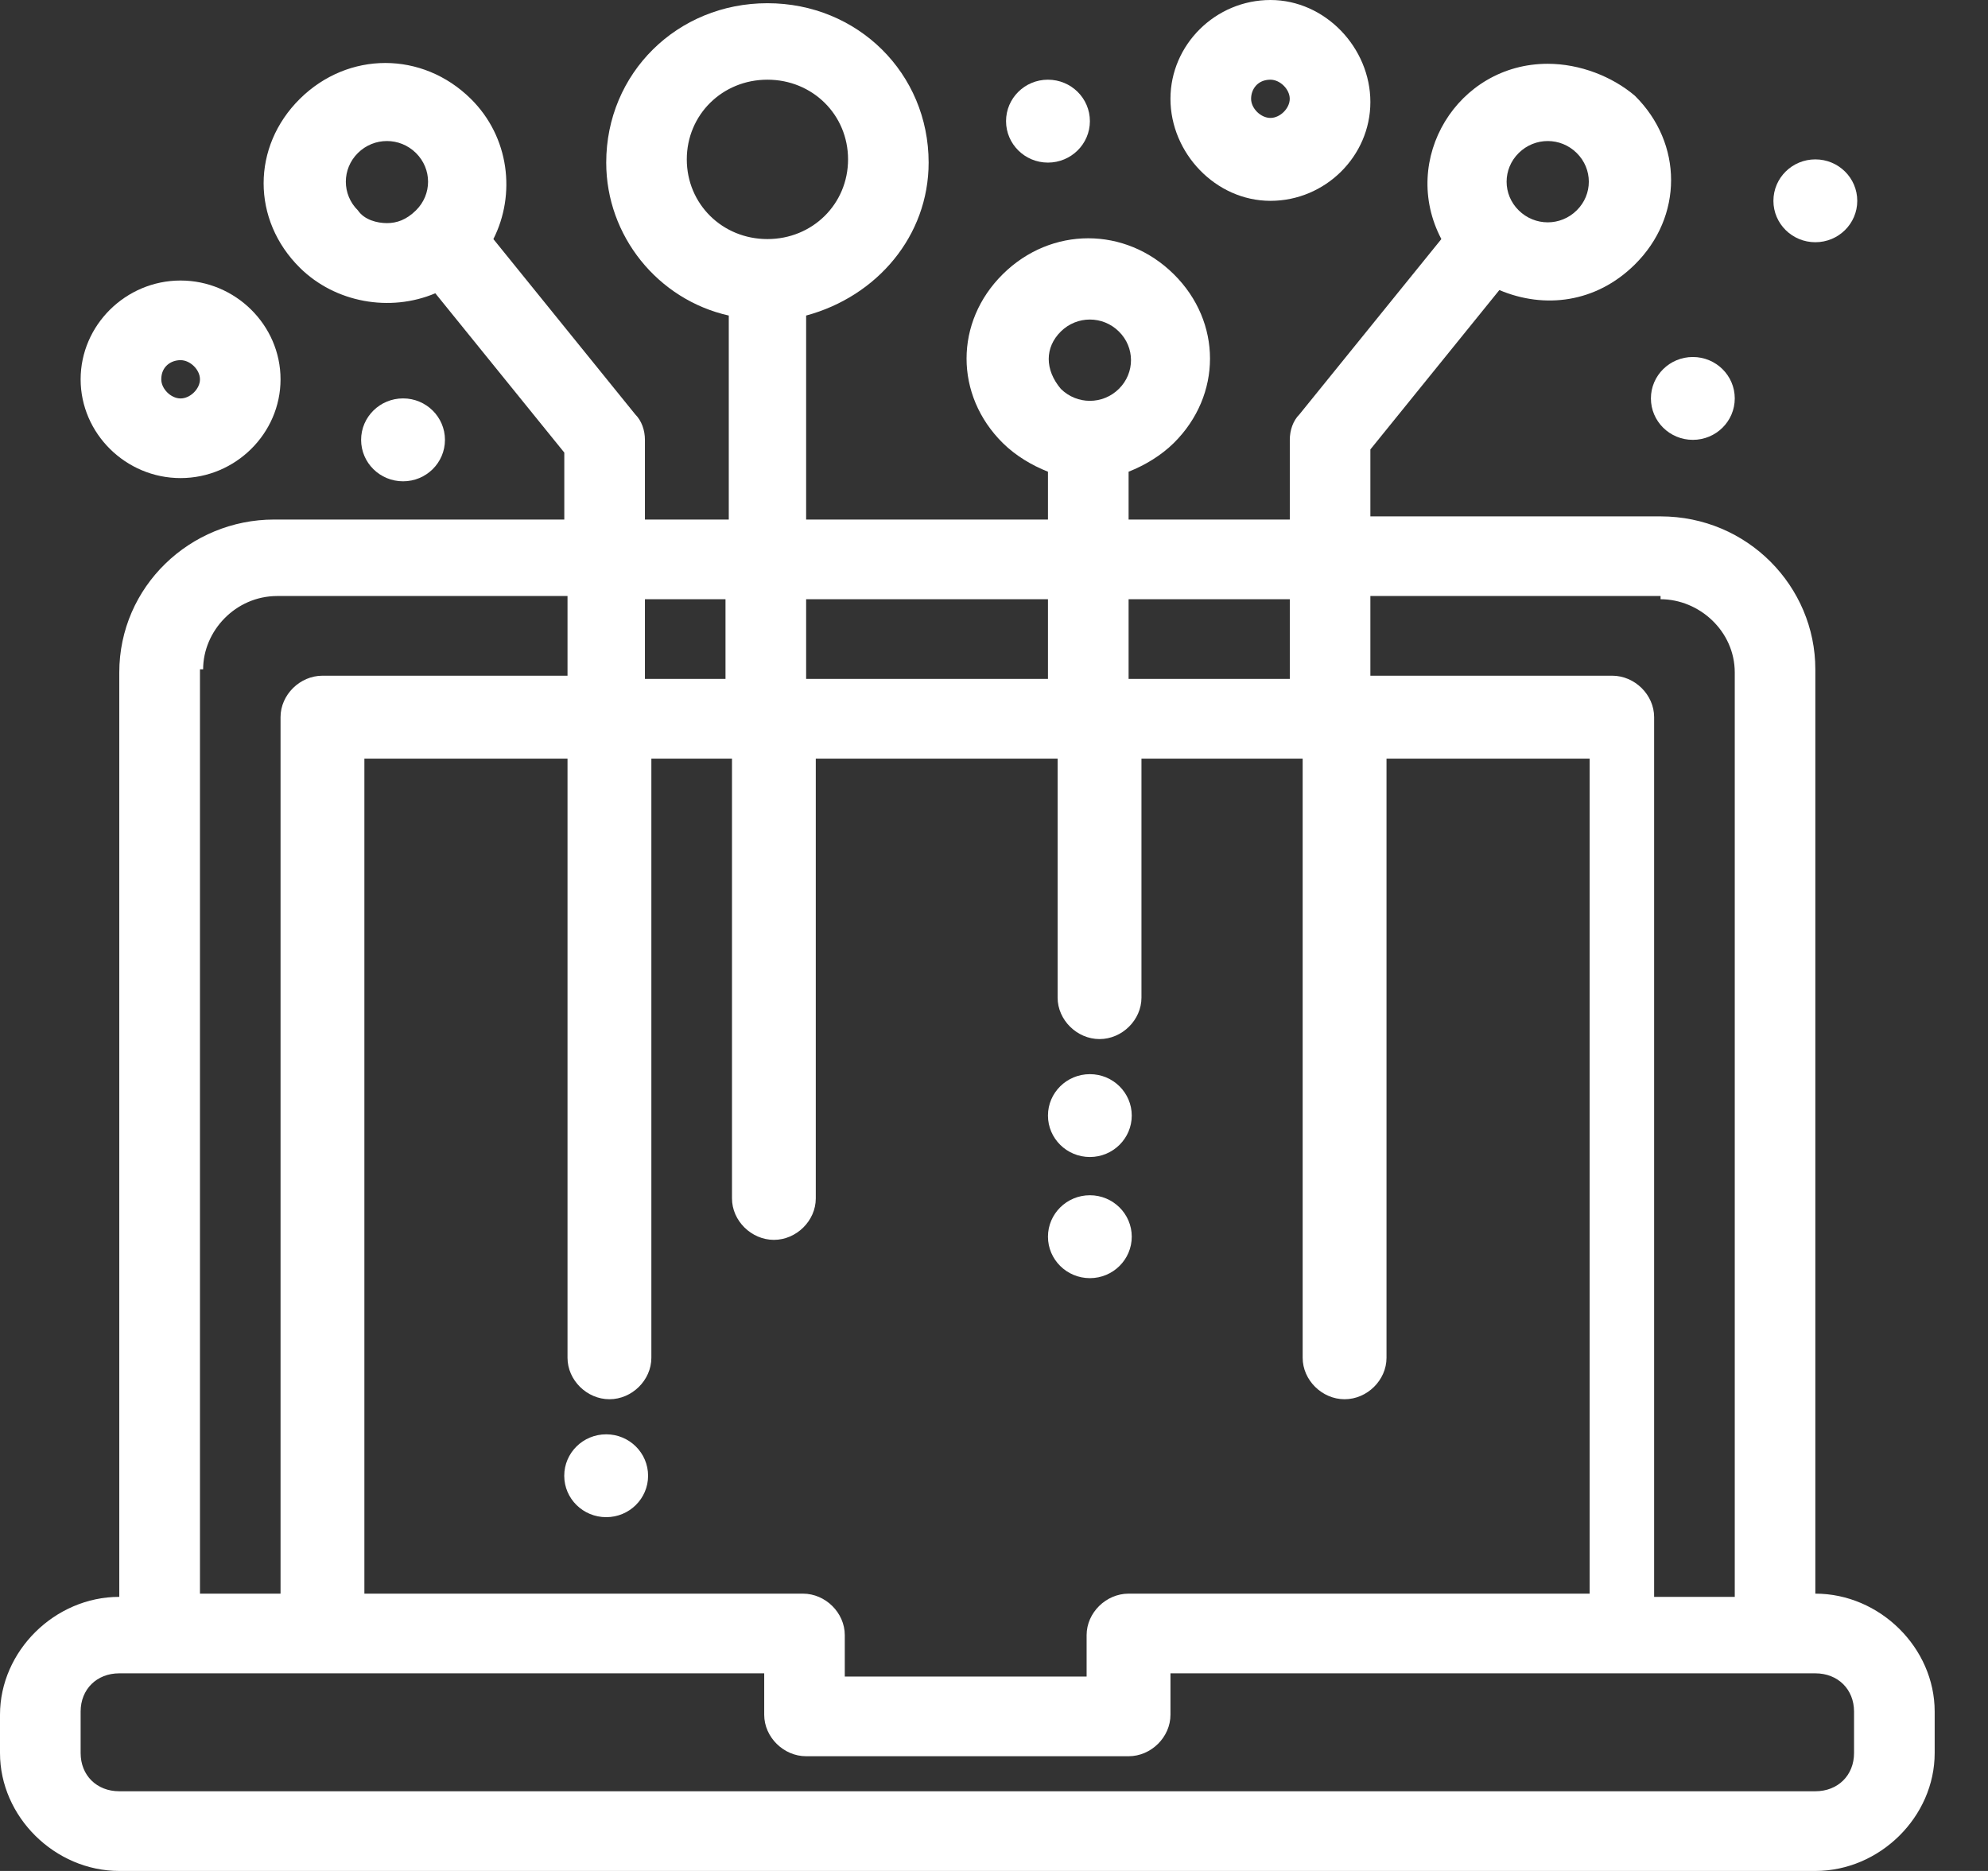 <svg width="34" height="32" viewBox="0 0 34 32" fill="none" xmlns="http://www.w3.org/2000/svg">
<rect x="0" y="0" width="34" height="32" fill="#333333" stroke="none"/>
<path d="M31.709 29.983C31.709 30.365 31.433 30.637 31.047 30.637H2.04C1.654 30.637 1.379 30.365 1.379 29.983V29.274C1.379 28.893 1.654 28.62 2.04 28.62C5.735 28.62 10.809 28.62 13.07 28.62V29.329C13.07 29.71 13.401 30.038 13.787 30.038H19.302C19.688 30.038 20.018 29.71 20.018 29.329V28.62C22.39 28.62 28.621 28.62 31.047 28.62C31.433 28.62 31.709 28.893 31.709 29.274V29.983ZM3.474 11.448C3.474 10.794 4.026 10.194 4.743 10.194H9.706V11.557H5.515C5.129 11.557 4.798 11.884 4.798 12.266V27.257H3.42V11.448H3.474ZM12.408 10.249V11.612H11.03V10.249H12.408ZM17.923 10.249V11.612H13.787V10.249H17.923ZM22.059 10.249V11.612H19.302V10.249H22.059ZM19.302 27.257C18.916 27.257 18.584 27.584 18.584 27.966V28.675H14.448V27.966C14.448 27.584 14.118 27.257 13.732 27.257H6.232V12.975H9.706V23.223C9.706 23.605 10.037 23.932 10.423 23.932C10.809 23.932 11.14 23.605 11.14 23.223V12.975H12.519V20.498C12.519 20.879 12.85 21.206 13.236 21.206C13.621 21.206 13.952 20.879 13.952 20.498V12.975H18.088V17.063C18.088 17.445 18.419 17.772 18.805 17.772C19.191 17.772 19.522 17.445 19.522 17.063V12.975H22.279V23.223C22.279 23.605 22.61 23.932 22.996 23.932C23.382 23.932 23.713 23.605 23.713 23.223V12.975H27.187V27.257H19.302ZM28.4 10.249C29.062 10.249 29.669 10.794 29.669 11.503V27.312H28.29V12.266C28.29 11.884 27.959 11.557 27.573 11.557H23.437V10.194H28.4V10.249ZM6.121 3.598C5.846 3.326 5.846 2.89 6.121 2.617C6.397 2.344 6.838 2.344 7.114 2.617C7.39 2.89 7.39 3.326 7.114 3.598C6.948 3.762 6.783 3.816 6.618 3.816C6.452 3.816 6.232 3.762 6.121 3.598ZM11.746 2.726C11.746 1.963 12.353 1.363 13.125 1.363C13.897 1.363 14.504 1.963 14.504 2.726C14.504 3.489 13.897 4.089 13.125 4.089C12.353 4.089 11.746 3.489 11.746 2.726ZM18.143 5.67C18.419 5.397 18.86 5.397 19.136 5.67C19.412 5.942 19.412 6.378 19.136 6.651C18.86 6.924 18.419 6.924 18.143 6.651C17.867 6.324 17.867 5.942 18.143 5.67ZM25.974 2.617C26.25 2.344 26.691 2.344 26.966 2.617C27.242 2.89 27.242 3.326 26.966 3.598C26.691 3.871 26.25 3.871 25.974 3.598C25.698 3.326 25.698 2.89 25.974 2.617ZM31.047 27.257V11.448C31.047 10.031 29.889 8.832 28.4 8.832H23.437V7.687L25.643 4.961C26.415 5.288 27.298 5.179 27.959 4.525C28.787 3.707 28.787 2.453 27.959 1.636C27.573 1.309 27.022 1.091 26.47 1.091C24.926 1.091 23.934 2.726 24.651 4.089L22.224 7.087C22.114 7.196 22.059 7.36 22.059 7.523V8.886H19.302V8.068C19.577 7.959 19.852 7.796 20.074 7.578C20.901 6.76 20.901 5.506 20.074 4.689C19.246 3.871 17.978 3.871 17.151 4.689C16.324 5.506 16.324 6.76 17.151 7.578C17.372 7.796 17.647 7.959 17.923 8.068V8.886H13.787V5.397C15 5.07 15.882 4.034 15.882 2.781C15.882 1.254 14.669 0.055 13.125 0.055C11.581 0.055 10.368 1.254 10.368 2.781C10.368 4.034 11.25 5.125 12.464 5.397V8.886H11.03V7.523C11.03 7.36 10.974 7.196 10.864 7.087L8.438 4.089C8.824 3.326 8.714 2.344 8.052 1.69C7.224 0.873 5.956 0.873 5.129 1.69C4.302 2.508 4.302 3.762 5.129 4.58C5.735 5.179 6.673 5.343 7.445 5.016L9.651 7.741V8.886H4.688C3.254 8.886 2.04 10.031 2.04 11.503V27.312C0.938 27.312 0 28.239 0 29.329V29.983C0 31.073 0.938 32 2.04 32H31.047C32.15 32 33.088 31.073 33.088 29.983V29.274C33.088 28.184 32.15 27.257 31.047 27.257Z" fill="white"/>
<path d="M18.64 18.372C19.035 18.372 19.356 18.689 19.356 19.08C19.356 19.471 19.035 19.789 18.64 19.789C18.244 19.789 17.923 19.471 17.923 19.08C17.923 18.689 18.244 18.372 18.64 18.372Z" fill="white"/>
<path d="M28.952 6.106C29.348 6.106 29.669 6.423 29.669 6.814C29.669 7.206 29.348 7.523 28.952 7.523C28.556 7.523 28.235 7.206 28.235 6.814C28.235 6.423 28.556 6.106 28.952 6.106Z" fill="white"/>
<path d="M31.047 2.726C31.443 2.726 31.764 3.043 31.764 3.435C31.764 3.826 31.443 4.143 31.047 4.143C30.651 4.143 30.33 3.826 30.33 3.435C30.33 3.043 30.651 2.726 31.047 2.726Z" fill="white"/>
<path d="M17.922 1.363C18.319 1.363 18.64 1.68 18.64 2.072C18.64 2.463 18.319 2.781 17.922 2.781C17.527 2.781 17.206 2.463 17.206 2.072C17.206 1.68 17.527 1.363 17.922 1.363Z" fill="white"/>
<path d="M6.894 6.814C7.289 6.814 7.61 7.132 7.61 7.523C7.61 7.915 7.289 8.232 6.894 8.232C6.497 8.232 6.176 7.915 6.176 7.523C6.176 7.132 6.497 6.814 6.894 6.814Z" fill="white"/>
<path d="M18.64 20.443C19.035 20.443 19.356 20.761 19.356 21.152C19.356 21.543 19.035 21.861 18.64 21.861C18.244 21.861 17.923 21.543 17.923 21.152C17.923 20.761 18.244 20.443 18.64 20.443Z" fill="white"/>
<path d="M10.368 24.532C10.763 24.532 11.084 24.849 11.084 25.241C11.084 25.632 10.763 25.949 10.368 25.949C9.971 25.949 9.65 25.632 9.65 25.241C9.65 24.849 9.971 24.532 10.368 24.532Z" fill="white"/>
<path d="M3.088 6.16C3.254 6.16 3.42 6.324 3.42 6.488C3.42 6.651 3.254 6.815 3.088 6.815C2.923 6.815 2.758 6.651 2.758 6.488C2.758 6.269 2.923 6.16 3.088 6.16ZM3.088 8.177C4.026 8.177 4.798 7.414 4.798 6.488C4.798 5.561 4.026 4.798 3.088 4.798C2.151 4.798 1.379 5.561 1.379 6.488C1.379 7.414 2.151 8.177 3.088 8.177Z" fill="white"/>
<path d="M21.728 1.363C21.893 1.363 22.058 1.527 22.058 1.69C22.058 1.854 21.893 2.017 21.728 2.017C21.562 2.017 21.397 1.854 21.397 1.69C21.397 1.527 21.507 1.363 21.728 1.363ZM21.728 3.435C22.665 3.435 23.437 2.671 23.437 1.745C23.437 0.818 22.665 0 21.728 0C20.79 0 20.018 0.763 20.018 1.69C20.018 2.617 20.79 3.435 21.728 3.435Z" fill="white"/>
</svg>
